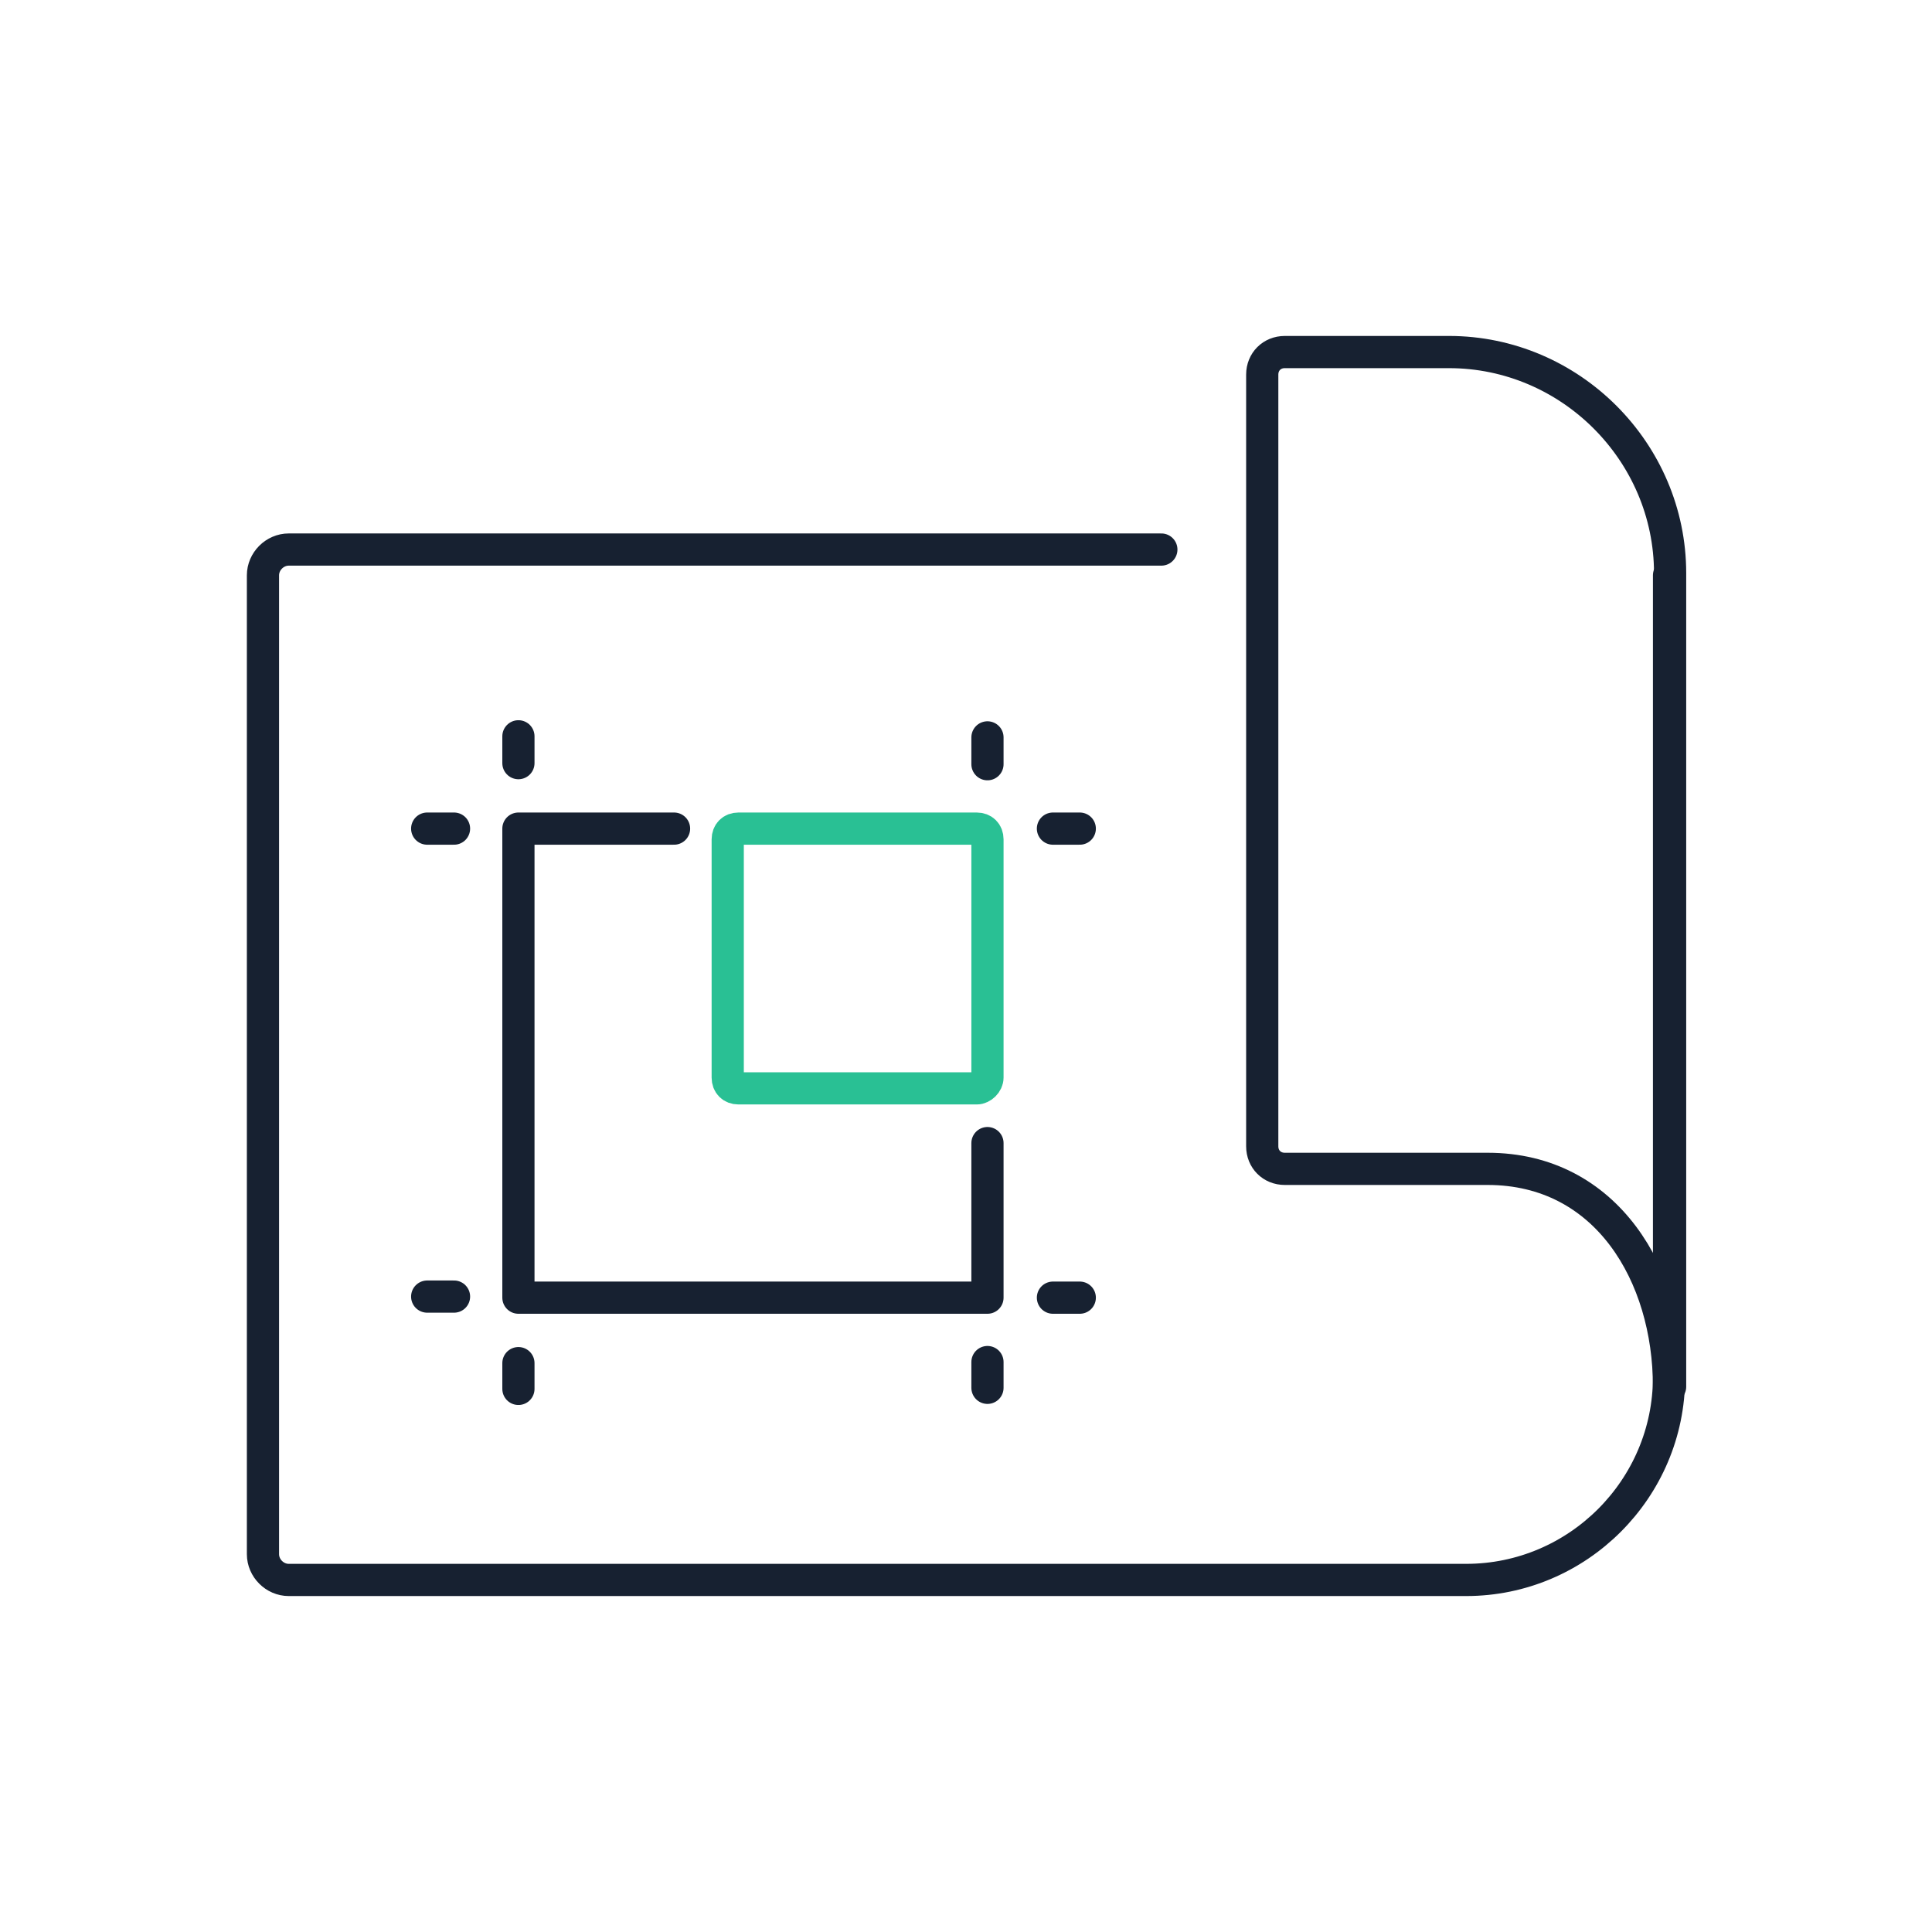 <svg width="180" height="180" viewBox="0 0 180 180" fill="none" xmlns="http://www.w3.org/2000/svg">
<path d="M155.5 53.6V128.3C155.5 138.7 147 147.2 136.6 147.2H26.9C25.6 147.2 24.5 146.1 24.5 144.8V53.6C24.5 52.3 25.6 51.2 26.9 51.2H108.2" stroke="#172131" stroke-width="3" stroke-miterlimit="10" stroke-linecap="round" stroke-linejoin="round"/>
<path d="M155.5 129.2C155.5 118.8 149.7 108.9 138.6 108.9H119.7C118.5 108.9 117.6 108 117.6 106.8V34.9C117.6 33.7 118.5 32.8 119.7 32.8H135C146.3 32.8 155.6 42.1 155.6 53.4V129.2H155.5Z" stroke="#172131" stroke-width="3" stroke-miterlimit="10" stroke-linecap="round" stroke-linejoin="round"/>
<path d="M92 106.5V120.9H48.3V77.2H62.8" stroke="#172131" stroke-width="3" stroke-miterlimit="10" stroke-linecap="round" stroke-linejoin="round"/>
<path d="M98.1 77.2H100.6" stroke="#172131" stroke-width="3" stroke-miterlimit="10" stroke-linecap="round" stroke-linejoin="round"/>
<path d="M92 71.2V68.7" stroke="#172131" stroke-width="3" stroke-miterlimit="10" stroke-linecap="round" stroke-linejoin="round"/>
<path d="M48.3 71.1V68.6" stroke="#172131" stroke-width="3" stroke-miterlimit="10" stroke-linecap="round" stroke-linejoin="round"/>
<path d="M42.3 77.2H39.8" stroke="#172131" stroke-width="3" stroke-miterlimit="10" stroke-linecap="round" stroke-linejoin="round"/>
<path d="M98.1 120.9H100.6" stroke="#172131" stroke-width="3" stroke-miterlimit="10" stroke-linecap="round" stroke-linejoin="round"/>
<path d="M92 126.9V129.3" stroke="#172131" stroke-width="3" stroke-miterlimit="10" stroke-linecap="round" stroke-linejoin="round"/>
<path d="M48.3 127V129.4" stroke="#172131" stroke-width="3" stroke-miterlimit="10" stroke-linecap="round" stroke-linejoin="round"/>
<path d="M42.3 120.8H39.8" stroke="#172131" stroke-width="3" stroke-miterlimit="10" stroke-linecap="round" stroke-linejoin="round"/>
<path d="M91 101.4H68.8C68.2 101.4 67.8 101 67.8 100.4V78.2C67.8 77.6 68.2 77.2 68.8 77.2H91C91.6 77.2 92 77.6 92 78.2V100.4C92 100.9 91.5 101.4 91 101.4Z" stroke="#29C094" stroke-width="3" stroke-miterlimit="10" stroke-linecap="round" stroke-linejoin="round"/>
</svg>
